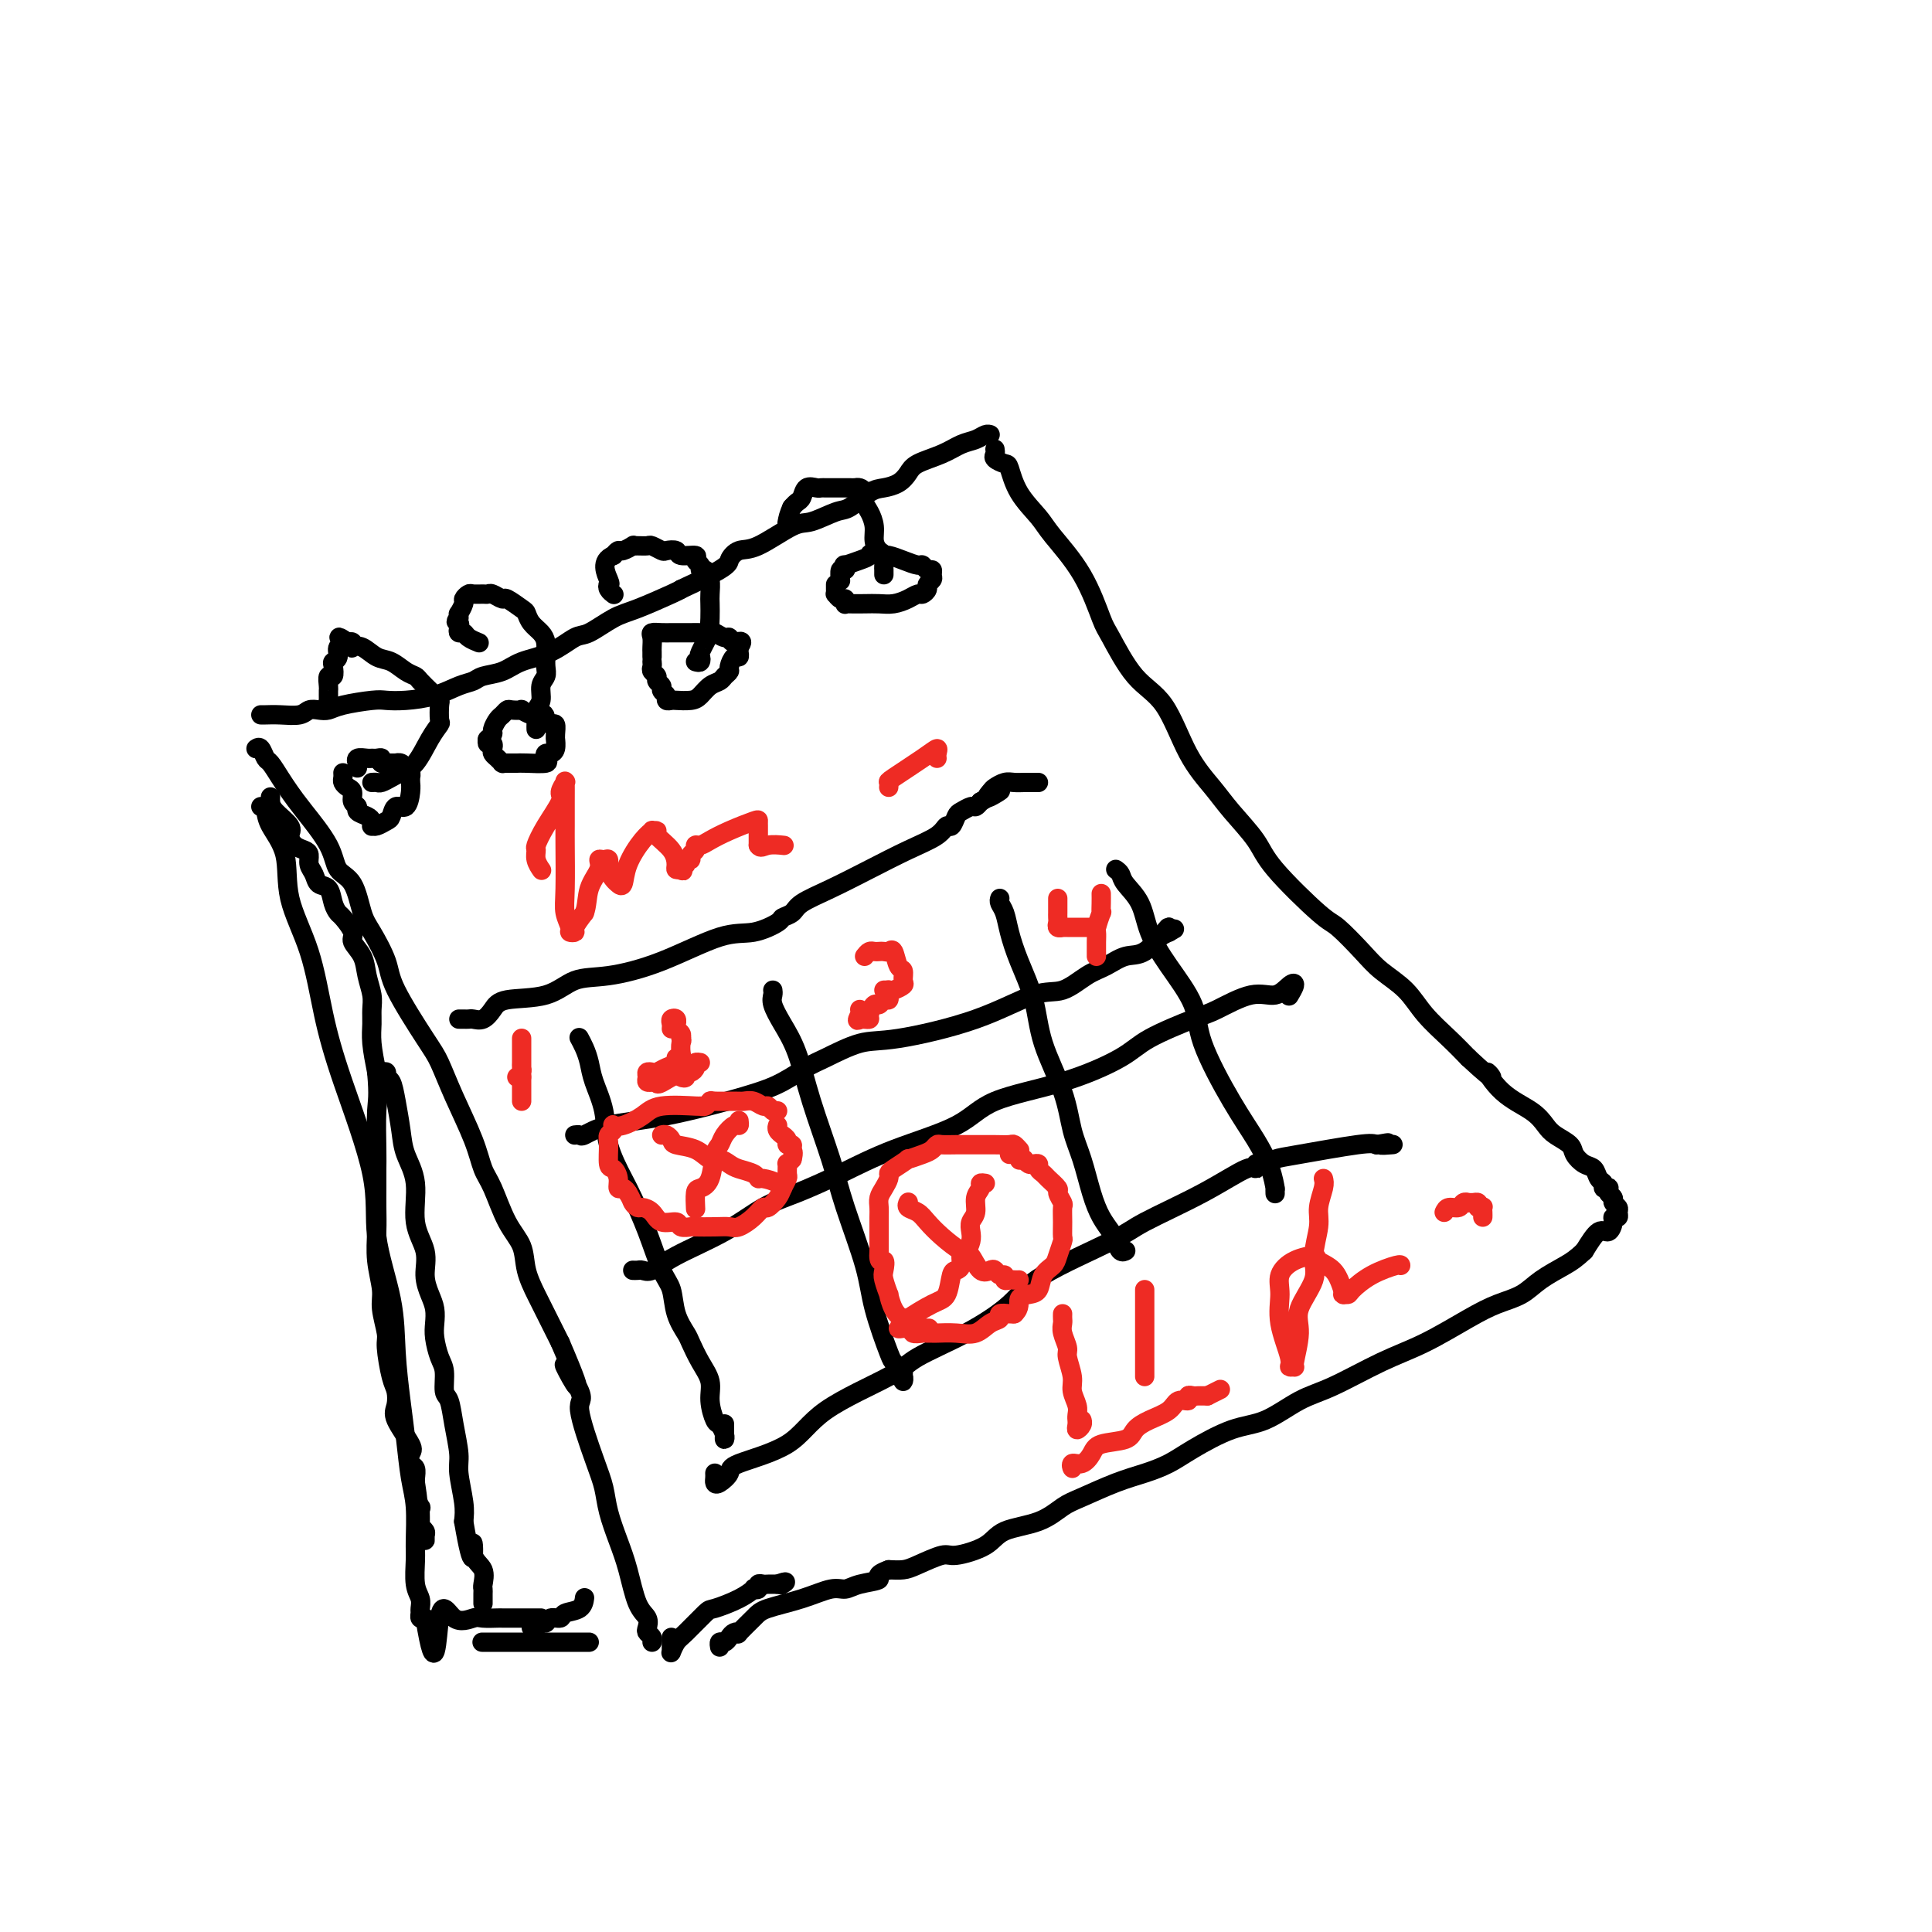 <svg viewBox='0 0 400 400' version='1.1' xmlns='http://www.w3.org/2000/svg' xmlns:xlink='http://www.w3.org/1999/xlink'><g fill='none' stroke='rgb(0,0,0)' stroke-width='4' stroke-linecap='round' stroke-linejoin='round'><path d='M54,148c0.191,0.008 0.383,0.016 1,0c0.617,-0.016 1.660,-0.056 3,0c1.340,0.056 2.978,0.208 4,0c1.022,-0.208 1.429,-0.778 2,-1c0.571,-0.222 1.307,-0.098 2,0c0.693,0.098 1.345,0.170 2,0c0.655,-0.170 1.314,-0.584 3,-1c1.686,-0.416 4.397,-0.836 6,-1c1.603,-0.164 2.096,-0.071 3,0c0.904,0.071 2.218,0.121 4,0c1.782,-0.121 4.031,-0.413 6,-1c1.969,-0.587 3.658,-1.470 5,-2c1.342,-0.530 2.335,-0.707 3,-1c0.665,-0.293 1.000,-0.702 2,-1c1.000,-0.298 2.664,-0.483 4,-1c1.336,-0.517 2.346,-1.364 4,-2c1.654,-0.636 3.954,-1.061 6,-2c2.046,-0.939 3.837,-2.391 5,-3c1.163,-0.609 1.698,-0.373 3,-1c1.302,-0.627 3.369,-2.117 5,-3c1.631,-0.883 2.824,-1.161 5,-2c2.176,-0.839 5.336,-2.240 7,-3c1.664,-0.760 1.832,-0.880 2,-1'/><path d='M141,122c10.071,-4.640 9.749,-5.241 10,-6c0.251,-0.759 1.075,-1.675 2,-2c0.925,-0.325 1.951,-0.060 4,-1c2.049,-0.940 5.122,-3.085 7,-4c1.878,-0.915 2.561,-0.598 4,-1c1.439,-0.402 3.635,-1.521 5,-2c1.365,-0.479 1.899,-0.316 3,-1c1.101,-0.684 2.768,-2.214 4,-3c1.232,-0.786 2.030,-0.829 3,-1c0.970,-0.171 2.111,-0.469 3,-1c0.889,-0.531 1.526,-1.294 2,-2c0.474,-0.706 0.785,-1.356 2,-2c1.215,-0.644 3.334,-1.283 5,-2c1.666,-0.717 2.877,-1.513 4,-2c1.123,-0.487 2.157,-0.667 3,-1c0.843,-0.333 1.496,-0.820 2,-1c0.504,-0.180 0.858,-0.051 1,0c0.142,0.051 0.071,0.026 0,0'/><path d='M53,155c0.327,-0.215 0.654,-0.431 1,0c0.346,0.431 0.712,1.508 1,2c0.288,0.492 0.497,0.399 1,1c0.503,0.601 1.299,1.898 2,3c0.701,1.102 1.308,2.010 2,3c0.692,0.990 1.470,2.061 3,4c1.530,1.939 3.812,4.746 5,7c1.188,2.254 1.282,3.954 2,5c0.718,1.046 2.061,1.439 3,3c0.939,1.561 1.473,4.291 2,6c0.527,1.709 1.047,2.398 2,4c0.953,1.602 2.340,4.119 3,6c0.660,1.881 0.593,3.128 2,6c1.407,2.872 4.288,7.371 6,10c1.712,2.629 2.254,3.389 3,5c0.746,1.611 1.697,4.072 3,7c1.303,2.928 2.959,6.323 4,9c1.041,2.677 1.468,4.637 2,6c0.532,1.363 1.168,2.129 2,4c0.832,1.871 1.860,4.848 3,7c1.140,2.152 2.391,3.480 3,5c0.609,1.520 0.576,3.232 1,5c0.424,1.768 1.307,3.591 2,5c0.693,1.409 1.198,2.402 2,4c0.802,1.598 1.901,3.799 3,6'/><path d='M116,278c6.686,15.553 1.900,6.935 1,5c-0.900,-1.935 2.087,2.812 3,5c0.913,2.188 -0.247,1.816 0,4c0.247,2.184 1.900,6.923 3,10c1.100,3.077 1.645,4.491 2,6c0.355,1.509 0.519,3.114 1,5c0.481,1.886 1.278,4.053 2,6c0.722,1.947 1.369,3.673 2,6c0.631,2.327 1.245,5.253 2,7c0.755,1.747 1.652,2.314 2,3c0.348,0.686 0.146,1.490 0,2c-0.146,0.510 -0.235,0.724 0,1c0.235,0.276 0.794,0.613 1,1c0.206,0.387 0.059,0.825 0,1c-0.059,0.175 -0.029,0.088 0,0'/><path d='M206,93c0.055,0.340 0.110,0.680 0,1c-0.110,0.320 -0.384,0.620 0,1c0.384,0.380 1.426,0.839 2,1c0.574,0.161 0.680,0.022 1,1c0.320,0.978 0.852,3.071 2,5c1.148,1.929 2.910,3.694 4,5c1.090,1.306 1.507,2.152 3,4c1.493,1.848 4.061,4.698 6,8c1.939,3.302 3.248,7.056 4,9c0.752,1.944 0.946,2.077 2,4c1.054,1.923 2.969,5.636 5,8c2.031,2.364 4.179,3.381 6,6c1.821,2.619 3.314,6.842 5,10c1.686,3.158 3.565,5.253 5,7c1.435,1.747 2.426,3.147 4,5c1.574,1.853 3.730,4.158 5,6c1.270,1.842 1.654,3.220 4,6c2.346,2.780 6.655,6.963 9,9c2.345,2.037 2.727,1.930 4,3c1.273,1.070 3.439,3.318 5,5c1.561,1.682 2.518,2.799 4,4c1.482,1.201 3.490,2.487 5,4c1.510,1.513 2.522,3.254 4,5c1.478,1.746 3.422,3.499 5,5c1.578,1.501 2.789,2.751 4,4'/><path d='M304,219c6.998,6.524 4.493,3.334 4,3c-0.493,-0.334 1.027,2.190 3,4c1.973,1.810 4.397,2.907 6,4c1.603,1.093 2.383,2.181 3,3c0.617,0.819 1.072,1.370 2,2c0.928,0.630 2.328,1.338 3,2c0.672,0.662 0.615,1.276 1,2c0.385,0.724 1.212,1.557 2,2c0.788,0.443 1.535,0.497 2,1c0.465,0.503 0.647,1.454 1,2c0.353,0.546 0.878,0.685 1,1c0.122,0.315 -0.159,0.805 0,1c0.159,0.195 0.760,0.094 1,0c0.240,-0.094 0.121,-0.180 0,0c-0.121,0.180 -0.243,0.625 0,1c0.243,0.375 0.851,0.679 1,1c0.149,0.321 -0.160,0.660 0,1c0.160,0.340 0.790,0.681 1,1c0.210,0.319 0.001,0.616 0,1c-0.001,0.384 0.205,0.857 0,1c-0.205,0.143 -0.820,-0.042 -1,0c-0.180,0.042 0.075,0.310 0,1c-0.075,0.690 -0.482,1.801 -1,2c-0.518,0.199 -1.148,-0.515 -2,0c-0.852,0.515 -1.926,2.257 -3,4'/><path d='M328,259c-1.733,1.623 -2.567,2.179 -4,3c-1.433,0.821 -3.465,1.907 -5,3c-1.535,1.093 -2.573,2.195 -4,3c-1.427,0.805 -3.244,1.315 -5,2c-1.756,0.685 -3.450,1.546 -6,3c-2.550,1.454 -5.954,3.500 -9,5c-3.046,1.500 -5.732,2.455 -9,4c-3.268,1.545 -7.119,3.680 -10,5c-2.881,1.320 -4.794,1.824 -7,3c-2.206,1.176 -4.707,3.025 -7,4c-2.293,0.975 -4.378,1.075 -7,2c-2.622,0.925 -5.780,2.675 -8,4c-2.220,1.325 -3.503,2.227 -5,3c-1.497,0.773 -3.209,1.418 -5,2c-1.791,0.582 -3.663,1.099 -6,2c-2.337,0.901 -5.140,2.184 -7,3c-1.860,0.816 -2.778,1.165 -4,2c-1.222,0.835 -2.747,2.155 -5,3c-2.253,0.845 -5.233,1.214 -7,2c-1.767,0.786 -2.321,1.990 -4,3c-1.679,1.010 -4.483,1.826 -6,2c-1.517,0.174 -1.747,-0.294 -3,0c-1.253,0.294 -3.530,1.348 -5,2c-1.470,0.652 -2.134,0.900 -3,1c-0.866,0.100 -1.933,0.050 -3,0'/><path d='M184,325c-3.345,1.184 -1.707,1.644 -2,2c-0.293,0.356 -2.516,0.610 -4,1c-1.484,0.390 -2.230,0.918 -3,1c-0.770,0.082 -1.563,-0.282 -3,0c-1.437,0.282 -3.519,1.210 -6,2c-2.481,0.790 -5.361,1.440 -7,2c-1.639,0.560 -2.036,1.028 -3,2c-0.964,0.972 -2.496,2.446 -3,3c-0.504,0.554 0.019,0.186 0,0c-0.019,-0.186 -0.579,-0.190 -1,0c-0.421,0.190 -0.701,0.573 -1,1c-0.299,0.427 -0.616,0.898 -1,1c-0.384,0.102 -0.834,-0.165 -1,0c-0.166,0.165 -0.047,0.761 0,1c0.047,0.239 0.024,0.119 0,0'/><path d='M71,160c0.022,0.336 0.043,0.671 0,1c-0.043,0.329 -0.151,0.651 0,1c0.151,0.349 0.560,0.723 1,1c0.440,0.277 0.909,0.455 1,1c0.091,0.545 -0.196,1.455 0,2c0.196,0.545 0.876,0.724 1,1c0.124,0.276 -0.307,0.648 0,1c0.307,0.352 1.352,0.684 2,1c0.648,0.316 0.898,0.617 1,1c0.102,0.383 0.055,0.847 0,1c-0.055,0.153 -0.118,-0.006 0,0c0.118,0.006 0.416,0.176 1,0c0.584,-0.176 1.453,-0.697 2,-1c0.547,-0.303 0.774,-0.386 1,-1c0.226,-0.614 0.453,-1.757 1,-2c0.547,-0.243 1.414,0.415 2,0c0.586,-0.415 0.890,-1.904 1,-3c0.110,-1.096 0.026,-1.799 0,-2c-0.026,-0.201 0.004,0.100 0,0c-0.004,-0.100 -0.044,-0.601 0,-1c0.044,-0.399 0.171,-0.695 0,-1c-0.171,-0.305 -0.641,-0.618 -1,-1c-0.359,-0.382 -0.607,-0.835 -1,-1c-0.393,-0.165 -0.930,-0.044 -1,0c-0.070,0.044 0.327,0.012 0,0c-0.327,-0.012 -1.379,-0.003 -2,0c-0.621,0.003 -0.810,0.002 -1,0'/><path d='M79,158c-0.572,-0.227 -0.003,-0.794 0,-1c0.003,-0.206 -0.559,-0.051 -1,0c-0.441,0.051 -0.759,-0.001 -1,0c-0.241,0.001 -0.404,0.057 -1,0c-0.596,-0.057 -1.624,-0.225 -2,0c-0.376,0.225 -0.101,0.844 0,1c0.101,0.156 0.027,-0.150 0,0c-0.027,0.150 -0.008,0.757 0,1c0.008,0.243 0.004,0.121 0,0'/><path d='M101,153c-0.112,0.446 -0.223,0.893 0,1c0.223,0.107 0.782,-0.125 1,0c0.218,0.125 0.097,0.608 0,1c-0.097,0.392 -0.170,0.694 0,1c0.170,0.306 0.585,0.618 1,1c0.415,0.382 0.832,0.834 1,1c0.168,0.166 0.086,0.044 0,0c-0.086,-0.044 -0.177,-0.012 0,0c0.177,0.012 0.623,0.004 1,0c0.377,-0.004 0.686,-0.004 1,0c0.314,0.004 0.633,0.011 1,0c0.367,-0.011 0.780,-0.041 2,0c1.220,0.041 3.245,0.153 4,0c0.755,-0.153 0.241,-0.570 0,-1c-0.241,-0.430 -0.208,-0.871 0,-1c0.208,-0.129 0.591,0.055 1,0c0.409,-0.055 0.842,-0.348 1,-1c0.158,-0.652 0.039,-1.662 0,-2c-0.039,-0.338 0.001,-0.002 0,0c-0.001,0.002 -0.041,-0.329 0,-1c0.041,-0.671 0.165,-1.681 0,-2c-0.165,-0.319 -0.619,0.052 -1,0c-0.381,-0.052 -0.691,-0.526 -1,-1'/><path d='M113,149c-0.173,-1.614 -0.605,-1.151 -1,-1c-0.395,0.151 -0.754,-0.012 -1,0c-0.246,0.012 -0.381,0.198 -1,0c-0.619,-0.198 -1.724,-0.782 -2,-1c-0.276,-0.218 0.277,-0.071 0,0c-0.277,0.071 -1.385,0.064 -2,0c-0.615,-0.064 -0.738,-0.186 -1,0c-0.262,0.186 -0.662,0.681 -1,1c-0.338,0.319 -0.613,0.464 -1,1c-0.387,0.536 -0.887,1.463 -1,2c-0.113,0.537 0.162,0.683 0,1c-0.162,0.317 -0.761,0.805 -1,1c-0.239,0.195 -0.120,0.098 0,0'/><path d='M135,137c0.033,0.333 0.065,0.667 0,1c-0.065,0.333 -0.229,0.667 0,1c0.229,0.333 0.850,0.666 1,1c0.150,0.334 -0.171,0.668 0,1c0.171,0.332 0.834,0.664 1,1c0.166,0.336 -0.165,0.678 0,1c0.165,0.322 0.824,0.623 1,1c0.176,0.377 -0.133,0.831 0,1c0.133,0.169 0.707,0.053 1,0c0.293,-0.053 0.306,-0.041 1,0c0.694,0.041 2.069,0.113 3,0c0.931,-0.113 1.416,-0.412 2,-1c0.584,-0.588 1.266,-1.466 2,-2c0.734,-0.534 1.520,-0.725 2,-1c0.480,-0.275 0.654,-0.633 1,-1c0.346,-0.367 0.863,-0.742 1,-1c0.137,-0.258 -0.107,-0.398 0,-1c0.107,-0.602 0.565,-1.667 1,-2c0.435,-0.333 0.848,0.064 1,0c0.152,-0.064 0.043,-0.590 0,-1c-0.043,-0.410 -0.022,-0.705 0,-1'/><path d='M153,134c1.373,-1.863 -0.195,-1.021 -1,-1c-0.805,0.021 -0.849,-0.779 -1,-1c-0.151,-0.221 -0.410,0.137 -1,0c-0.590,-0.137 -1.510,-0.769 -2,-1c-0.490,-0.231 -0.551,-0.062 -1,0c-0.449,0.062 -1.285,0.017 -2,0c-0.715,-0.017 -1.307,-0.004 -2,0c-0.693,0.004 -1.486,0.001 -2,0c-0.514,-0.001 -0.751,0.002 -1,0c-0.249,-0.002 -0.512,-0.008 -1,0c-0.488,0.008 -1.203,0.029 -2,0c-0.797,-0.029 -1.678,-0.109 -2,0c-0.322,0.109 -0.086,0.408 0,1c0.086,0.592 0.023,1.478 0,2c-0.023,0.522 -0.006,0.679 0,1c0.006,0.321 0.002,0.806 0,1c-0.002,0.194 -0.001,0.097 0,0'/><path d='M173,121c-0.006,0.301 -0.012,0.601 0,1c0.012,0.399 0.042,0.895 0,1c-0.042,0.105 -0.155,-0.182 0,0c0.155,0.182 0.579,0.833 1,1c0.421,0.167 0.840,-0.151 1,0c0.160,0.151 0.062,0.772 0,1c-0.062,0.228 -0.089,0.062 0,0c0.089,-0.062 0.292,-0.019 1,0c0.708,0.019 1.920,0.015 3,0c1.080,-0.015 2.029,-0.042 3,0c0.971,0.042 1.963,0.152 3,0c1.037,-0.152 2.119,-0.565 3,-1c0.881,-0.435 1.560,-0.890 2,-1c0.440,-0.110 0.639,0.126 1,0c0.361,-0.126 0.882,-0.612 1,-1c0.118,-0.388 -0.167,-0.677 0,-1c0.167,-0.323 0.788,-0.679 1,-1c0.212,-0.321 0.017,-0.607 0,-1c-0.017,-0.393 0.144,-0.893 0,-1c-0.144,-0.107 -0.595,0.178 -1,0c-0.405,-0.178 -0.766,-0.818 -1,-1c-0.234,-0.182 -0.341,0.096 -1,0c-0.659,-0.096 -1.870,-0.564 -3,-1c-1.130,-0.436 -2.180,-0.839 -3,-1c-0.820,-0.161 -1.410,-0.081 -2,0'/><path d='M182,115c-2.082,-0.817 -1.786,-0.358 -2,0c-0.214,0.358 -0.937,0.616 -2,1c-1.063,0.384 -2.467,0.895 -3,1c-0.533,0.105 -0.195,-0.196 0,0c0.195,0.196 0.248,0.887 0,1c-0.248,0.113 -0.798,-0.354 -1,0c-0.202,0.354 -0.058,1.530 0,2c0.058,0.470 0.029,0.235 0,0'/><path d='M77,162c0.359,-0.024 0.718,-0.048 1,0c0.282,0.048 0.488,0.169 1,0c0.512,-0.169 1.332,-0.627 2,-1c0.668,-0.373 1.184,-0.661 2,-1c0.816,-0.339 1.931,-0.728 3,-2c1.069,-1.272 2.091,-3.426 3,-5c0.909,-1.574 1.704,-2.569 2,-3c0.296,-0.431 0.091,-0.300 0,-1c-0.091,-0.700 -0.070,-2.233 0,-3c0.070,-0.767 0.188,-0.769 0,-1c-0.188,-0.231 -0.682,-0.691 -1,-1c-0.318,-0.309 -0.458,-0.468 -1,-1c-0.542,-0.532 -1.485,-1.437 -2,-2c-0.515,-0.563 -0.603,-0.785 -1,-1c-0.397,-0.215 -1.105,-0.422 -2,-1c-0.895,-0.578 -1.977,-1.527 -3,-2c-1.023,-0.473 -1.986,-0.470 -3,-1c-1.014,-0.530 -2.078,-1.592 -3,-2c-0.922,-0.408 -1.701,-0.161 -2,0c-0.299,0.161 -0.119,0.236 0,0c0.119,-0.236 0.177,-0.782 0,-1c-0.177,-0.218 -0.588,-0.109 -1,0'/><path d='M72,133c-3.101,-2.043 -1.353,-0.651 -1,0c0.353,0.651 -0.689,0.561 -1,1c-0.311,0.439 0.109,1.408 0,2c-0.109,0.592 -0.747,0.806 -1,1c-0.253,0.194 -0.120,0.367 0,1c0.120,0.633 0.228,1.728 0,2c-0.228,0.272 -0.793,-0.277 -1,0c-0.207,0.277 -0.055,1.380 0,2c0.055,0.620 0.014,0.758 0,1c-0.014,0.242 0.000,0.587 0,1c-0.000,0.413 -0.014,0.895 0,1c0.014,0.105 0.055,-0.168 0,0c-0.055,0.168 -0.207,0.776 0,1c0.207,0.224 0.773,0.064 1,0c0.227,-0.064 0.113,-0.032 0,0'/><path d='M111,151c-0.009,-0.359 -0.017,-0.719 0,-1c0.017,-0.281 0.061,-0.484 0,-1c-0.061,-0.516 -0.227,-1.345 0,-2c0.227,-0.655 0.845,-1.135 1,-2c0.155,-0.865 -0.155,-2.115 0,-3c0.155,-0.885 0.774,-1.406 1,-2c0.226,-0.594 0.059,-1.261 0,-2c-0.059,-0.739 -0.008,-1.548 0,-2c0.008,-0.452 -0.026,-0.545 0,-1c0.026,-0.455 0.111,-1.272 0,-2c-0.111,-0.728 -0.419,-1.366 -1,-2c-0.581,-0.634 -1.436,-1.265 -2,-2c-0.564,-0.735 -0.837,-1.574 -1,-2c-0.163,-0.426 -0.215,-0.440 -1,-1c-0.785,-0.560 -2.303,-1.667 -3,-2c-0.697,-0.333 -0.572,0.107 -1,0c-0.428,-0.107 -1.410,-0.762 -2,-1c-0.590,-0.238 -0.789,-0.061 -1,0c-0.211,0.061 -0.434,0.004 -1,0c-0.566,-0.004 -1.476,0.045 -2,0c-0.524,-0.045 -0.662,-0.185 -1,0c-0.338,0.185 -0.875,0.693 -1,1c-0.125,0.307 0.162,0.412 0,1c-0.162,0.588 -0.774,1.658 -1,2c-0.226,0.342 -0.064,-0.045 0,0c0.064,0.045 0.032,0.523 0,1'/><path d='M95,128c-1.087,0.956 -0.303,0.848 0,1c0.303,0.152 0.127,0.566 0,1c-0.127,0.434 -0.205,0.887 0,1c0.205,0.113 0.694,-0.114 1,0c0.306,0.114 0.428,0.569 1,1c0.572,0.431 1.592,0.837 2,1c0.408,0.163 0.204,0.081 0,0'/><path d='M144,137c0.406,0.114 0.813,0.228 1,0c0.187,-0.228 0.155,-0.798 0,-1c-0.155,-0.202 -0.434,-0.036 0,-1c0.434,-0.964 1.580,-3.058 2,-4c0.420,-0.942 0.113,-0.731 0,-1c-0.113,-0.269 -0.033,-1.018 0,-2c0.033,-0.982 0.019,-2.196 0,-3c-0.019,-0.804 -0.042,-1.199 0,-2c0.042,-0.801 0.150,-2.007 0,-3c-0.150,-0.993 -0.559,-1.773 -1,-2c-0.441,-0.227 -0.914,0.098 -1,0c-0.086,-0.098 0.213,-0.618 0,-1c-0.213,-0.382 -0.940,-0.624 -1,-1c-0.060,-0.376 0.546,-0.884 0,-1c-0.546,-0.116 -2.244,0.161 -3,0c-0.756,-0.161 -0.569,-0.761 -1,-1c-0.431,-0.239 -1.481,-0.117 -2,0c-0.519,0.117 -0.507,0.228 -1,0c-0.493,-0.228 -1.489,-0.794 -2,-1c-0.511,-0.206 -0.536,-0.051 -1,0c-0.464,0.051 -1.367,-0.001 -2,0c-0.633,0.001 -0.996,0.056 -1,0c-0.004,-0.056 0.349,-0.221 0,0c-0.349,0.221 -1.402,0.829 -2,1c-0.598,0.171 -0.742,-0.094 -1,0c-0.258,0.094 -0.629,0.547 -1,1'/><path d='M127,115c-2.861,1.084 -1.512,3.793 -1,5c0.512,1.207 0.189,0.911 0,1c-0.189,0.089 -0.243,0.562 0,1c0.243,0.438 0.784,0.839 1,1c0.216,0.161 0.108,0.080 0,0'/><path d='M183,119c-0.002,-0.438 -0.003,-0.876 0,-1c0.003,-0.124 0.011,0.067 0,0c-0.011,-0.067 -0.041,-0.391 0,-1c0.041,-0.609 0.152,-1.504 0,-2c-0.152,-0.496 -0.566,-0.594 -1,-1c-0.434,-0.406 -0.886,-1.121 -1,-2c-0.114,-0.879 0.110,-1.924 0,-3c-0.110,-1.076 -0.554,-2.183 -1,-3c-0.446,-0.817 -0.893,-1.343 -1,-2c-0.107,-0.657 0.125,-1.444 0,-2c-0.125,-0.556 -0.606,-0.881 -1,-1c-0.394,-0.119 -0.700,-0.032 -1,0c-0.300,0.032 -0.595,0.009 -1,0c-0.405,-0.009 -0.921,-0.002 -1,0c-0.079,0.002 0.278,0.001 0,0c-0.278,-0.001 -1.192,-0.002 -2,0c-0.808,0.002 -1.512,0.007 -2,0c-0.488,-0.007 -0.760,-0.027 -1,0c-0.240,0.027 -0.446,0.102 -1,0c-0.554,-0.102 -1.455,-0.381 -2,0c-0.545,0.381 -0.734,1.422 -1,2c-0.266,0.578 -0.610,0.694 -1,1c-0.390,0.306 -0.826,0.802 -1,1c-0.174,0.198 -0.087,0.099 0,0'/><path d='M164,105c-0.689,1.289 -0.911,2.511 -1,3c-0.089,0.489 -0.044,0.244 0,0'/><path d='M54,167c0.400,0.210 0.799,0.419 1,1c0.201,0.581 0.202,1.532 1,3c0.798,1.468 2.391,3.452 3,6c0.609,2.548 0.234,5.661 1,9c0.766,3.339 2.672,6.904 4,11c1.328,4.096 2.079,8.724 3,13c0.921,4.276 2.011,8.201 4,14c1.989,5.799 4.876,13.473 6,19c1.124,5.527 0.486,8.908 1,13c0.514,4.092 2.179,8.894 3,13c0.821,4.106 0.798,7.515 1,11c0.202,3.485 0.628,7.045 1,10c0.372,2.955 0.688,5.307 1,8c0.312,2.693 0.618,5.729 1,8c0.382,2.271 0.838,3.777 1,6c0.162,2.223 0.029,5.163 0,7c-0.029,1.837 0.045,2.572 0,4c-0.045,1.428 -0.209,3.549 0,5c0.209,1.451 0.791,2.231 1,3c0.209,0.769 0.046,1.526 0,2c-0.046,0.474 0.026,0.666 0,1c-0.026,0.334 -0.150,0.810 0,1c0.150,0.190 0.575,0.095 1,0'/><path d='M88,335c2.259,14.232 2.406,3.814 3,0c0.594,-3.814 1.636,-1.022 3,0c1.364,1.022 3.051,0.274 4,0c0.949,-0.274 1.159,-0.073 2,0c0.841,0.073 2.313,0.020 3,0c0.687,-0.020 0.591,-0.005 1,0c0.409,0.005 1.325,0.001 2,0c0.675,-0.001 1.109,-0.000 2,0c0.891,0.000 2.240,0.000 3,0c0.760,-0.000 0.931,-0.000 1,0c0.069,0.000 0.034,0.000 0,0'/><path d='M95,211c0.327,-0.003 0.654,-0.006 1,0c0.346,0.006 0.710,0.023 1,0c0.290,-0.023 0.506,-0.084 1,0c0.494,0.084 1.267,0.313 2,0c0.733,-0.313 1.426,-1.168 2,-2c0.574,-0.832 1.028,-1.641 3,-2c1.972,-0.359 5.460,-0.268 8,-1c2.540,-0.732 4.130,-2.285 6,-3c1.870,-0.715 4.018,-0.591 7,-1c2.982,-0.409 6.797,-1.353 11,-3c4.203,-1.647 8.793,-3.999 12,-5c3.207,-1.001 5.030,-0.652 7,-1c1.970,-0.348 4.085,-1.394 5,-2c0.915,-0.606 0.629,-0.773 1,-1c0.371,-0.227 1.398,-0.515 2,-1c0.602,-0.485 0.777,-1.169 2,-2c1.223,-0.831 3.494,-1.810 6,-3c2.506,-1.190 5.249,-2.590 8,-4c2.751,-1.410 5.511,-2.829 8,-4c2.489,-1.171 4.707,-2.092 6,-3c1.293,-0.908 1.660,-1.802 2,-2c0.340,-0.198 0.655,0.302 1,0c0.345,-0.302 0.722,-1.404 1,-2c0.278,-0.596 0.456,-0.686 1,-1c0.544,-0.314 1.454,-0.854 2,-1c0.546,-0.146 0.727,0.101 1,0c0.273,-0.101 0.636,-0.551 1,-1'/><path d='M203,166c6.960,-4.045 3.359,-1.658 2,-1c-1.359,0.658 -0.477,-0.412 0,-1c0.477,-0.588 0.547,-0.693 1,-1c0.453,-0.307 1.287,-0.814 2,-1c0.713,-0.186 1.305,-0.050 2,0c0.695,0.050 1.493,0.013 2,0c0.507,-0.013 0.724,-0.004 1,0c0.276,0.004 0.613,0.001 1,0c0.387,-0.001 0.825,-0.000 1,0c0.175,0.000 0.088,0.000 0,0'/><path d='M120,215c-0.087,-0.158 -0.174,-0.316 0,0c0.174,0.316 0.608,1.106 1,2c0.392,0.894 0.742,1.892 1,3c0.258,1.108 0.424,2.328 1,4c0.576,1.672 1.560,3.798 2,6c0.440,2.202 0.334,4.480 1,7c0.666,2.520 2.105,5.281 3,7c0.895,1.719 1.247,2.395 2,4c0.753,1.605 1.907,4.139 3,7c1.093,2.861 2.123,6.049 3,8c0.877,1.951 1.599,2.664 2,4c0.401,1.336 0.479,3.294 1,5c0.521,1.706 1.484,3.158 2,4c0.516,0.842 0.586,1.074 1,2c0.414,0.926 1.171,2.548 2,4c0.829,1.452 1.728,2.735 2,4c0.272,1.265 -0.085,2.511 0,4c0.085,1.489 0.611,3.220 1,4c0.389,0.780 0.640,0.608 1,1c0.360,0.392 0.828,1.348 1,2c0.172,0.652 0.046,0.999 0,1c-0.046,0.001 -0.012,-0.346 0,-1c0.012,-0.654 0.004,-1.615 0,-2c-0.004,-0.385 -0.002,-0.192 0,0'/><path d='M160,205c0.041,0.285 0.082,0.569 0,1c-0.082,0.431 -0.286,1.007 0,2c0.286,0.993 1.061,2.401 2,4c0.939,1.599 2.041,3.388 3,6c0.959,2.612 1.775,6.049 3,10c1.225,3.951 2.861,8.418 4,12c1.139,3.582 1.782,6.279 3,10c1.218,3.721 3.010,8.468 4,12c0.990,3.532 1.178,5.851 2,9c0.822,3.149 2.276,7.130 3,9c0.724,1.870 0.716,1.630 1,2c0.284,0.370 0.861,1.350 1,2c0.139,0.650 -0.159,0.969 0,1c0.159,0.031 0.775,-0.227 1,0c0.225,0.227 0.060,0.937 0,1c-0.060,0.063 -0.016,-0.522 0,-1c0.016,-0.478 0.005,-0.851 0,-1c-0.005,-0.149 -0.002,-0.075 0,0'/><path d='M207,186c-0.093,0.282 -0.186,0.564 0,1c0.186,0.436 0.653,1.025 1,2c0.347,0.975 0.576,2.337 1,4c0.424,1.663 1.044,3.627 2,6c0.956,2.373 2.248,5.157 3,8c0.752,2.843 0.964,5.747 2,9c1.036,3.253 2.896,6.856 4,10c1.104,3.144 1.451,5.829 2,8c0.549,2.171 1.299,3.827 2,6c0.701,2.173 1.353,4.863 2,7c0.647,2.137 1.287,3.721 2,5c0.713,1.279 1.497,2.252 2,3c0.503,0.748 0.723,1.272 1,2c0.277,0.728 0.610,1.659 1,2c0.390,0.341 0.836,0.092 1,0c0.164,-0.092 0.047,-0.026 0,0c-0.047,0.026 -0.023,0.013 0,0'/><path d='M231,180c0.390,0.280 0.780,0.560 1,1c0.220,0.440 0.269,1.039 1,2c0.731,0.961 2.142,2.284 3,4c0.858,1.716 1.162,3.825 2,6c0.838,2.175 2.209,4.415 4,7c1.791,2.585 4.003,5.517 5,8c0.997,2.483 0.779,4.519 2,8c1.221,3.481 3.882,8.406 6,12c2.118,3.594 3.692,5.856 5,8c1.308,2.144 2.351,4.168 3,6c0.649,1.832 0.906,3.470 1,4c0.094,0.530 0.025,-0.050 0,0c-0.025,0.050 -0.007,0.728 0,1c0.007,0.272 0.004,0.136 0,0'/><path d='M119,235c0.394,-0.052 0.789,-0.104 1,0c0.211,0.104 0.239,0.363 1,0c0.761,-0.363 2.255,-1.347 5,-2c2.745,-0.653 6.741,-0.974 12,-2c5.259,-1.026 11.781,-2.755 16,-4c4.219,-1.245 6.135,-2.005 8,-3c1.865,-0.995 3.680,-2.224 5,-3c1.320,-0.776 2.144,-1.098 4,-2c1.856,-0.902 4.743,-2.383 7,-3c2.257,-0.617 3.885,-0.371 8,-1c4.115,-0.629 10.718,-2.132 16,-4c5.282,-1.868 9.241,-4.102 12,-5c2.759,-0.898 4.316,-0.461 6,-1c1.684,-0.539 3.495,-2.053 5,-3c1.505,-0.947 2.705,-1.326 4,-2c1.295,-0.674 2.687,-1.642 4,-2c1.313,-0.358 2.548,-0.106 4,-1c1.452,-0.894 3.122,-2.933 4,-4c0.878,-1.067 0.965,-1.162 1,-1c0.035,0.162 0.017,0.581 0,1'/><path d='M242,193c2.978,-1.644 -0.578,0.244 -2,1c-1.422,0.756 -0.711,0.378 0,0'/><path d='M131,263c0.347,0.016 0.695,0.032 1,0c0.305,-0.032 0.568,-0.113 1,0c0.432,0.113 1.031,0.418 2,0c0.969,-0.418 2.306,-1.559 5,-3c2.694,-1.441 6.744,-3.182 10,-5c3.256,-1.818 5.718,-3.713 8,-5c2.282,-1.287 4.385,-1.965 7,-3c2.615,-1.035 5.744,-2.428 9,-4c3.256,-1.572 6.640,-3.323 11,-5c4.360,-1.677 9.697,-3.280 13,-5c3.303,-1.720 4.572,-3.557 8,-5c3.428,-1.443 9.015,-2.492 14,-4c4.985,-1.508 9.368,-3.473 12,-5c2.632,-1.527 3.513,-2.614 6,-4c2.487,-1.386 6.582,-3.072 9,-4c2.418,-0.928 3.160,-1.098 5,-2c1.840,-0.902 4.776,-2.536 7,-3c2.224,-0.464 3.734,0.240 5,0c1.266,-0.240 2.288,-1.425 3,-2c0.712,-0.575 1.115,-0.539 1,0c-0.115,0.539 -0.747,1.583 -1,2c-0.253,0.417 -0.126,0.209 0,0'/><path d='M148,305c0.013,0.323 0.027,0.646 0,1c-0.027,0.354 -0.093,0.740 0,1c0.093,0.260 0.347,0.393 1,0c0.653,-0.393 1.705,-1.312 2,-2c0.295,-0.688 -0.166,-1.144 2,-2c2.166,-0.856 6.960,-2.110 10,-4c3.040,-1.890 4.326,-4.416 8,-7c3.674,-2.584 9.737,-5.227 13,-7c3.263,-1.773 3.728,-2.677 6,-4c2.272,-1.323 6.351,-3.065 10,-5c3.649,-1.935 6.867,-4.063 9,-6c2.133,-1.937 3.181,-3.683 7,-6c3.819,-2.317 10.411,-5.204 14,-7c3.589,-1.796 4.177,-2.499 7,-4c2.823,-1.501 7.882,-3.799 12,-6c4.118,-2.201 7.295,-4.306 9,-5c1.705,-0.694 1.939,0.022 2,0c0.061,-0.022 -0.051,-0.784 0,-1c0.051,-0.216 0.265,0.113 1,0c0.735,-0.113 1.991,-0.670 3,-1c1.009,-0.330 1.772,-0.435 5,-1c3.228,-0.565 8.922,-1.590 12,-2c3.078,-0.410 3.539,-0.205 4,0'/><path d='M285,237c4.286,-0.774 1.500,-0.208 1,0c-0.500,0.208 1.286,0.060 2,0c0.714,-0.060 0.357,-0.030 0,0'/></g>
<g fill='none' stroke='rgb(238,43,36)' stroke-width='4' stroke-linecap='round' stroke-linejoin='round'><path d='M112,180c0.116,0.168 0.232,0.336 0,0c-0.232,-0.336 -0.811,-1.175 -1,-2c-0.189,-0.825 0.011,-1.634 0,-2c-0.011,-0.366 -0.234,-0.288 0,-1c0.234,-0.712 0.924,-2.214 2,-4c1.076,-1.786 2.537,-3.854 3,-5c0.463,-1.146 -0.072,-1.368 0,-2c0.072,-0.632 0.751,-1.673 1,-2c0.249,-0.327 0.067,0.059 0,0c-0.067,-0.059 -0.018,-0.564 0,0c0.018,0.564 0.004,2.198 0,4c-0.004,1.802 0.003,3.771 0,5c-0.003,1.229 -0.016,1.716 0,4c0.016,2.284 0.061,6.364 0,9c-0.061,2.636 -0.228,3.829 0,5c0.228,1.171 0.851,2.319 1,3c0.149,0.681 -0.177,0.894 0,1c0.177,0.106 0.855,0.106 1,0c0.145,-0.106 -0.244,-0.316 0,-1c0.244,-0.684 1.122,-1.842 2,-3'/><path d='M121,189c0.566,-1.387 0.481,-3.354 1,-5c0.519,-1.646 1.641,-2.971 2,-4c0.359,-1.029 -0.044,-1.761 0,-2c0.044,-0.239 0.537,0.016 1,0c0.463,-0.016 0.898,-0.303 1,0c0.102,0.303 -0.129,1.195 0,2c0.129,0.805 0.618,1.523 1,2c0.382,0.477 0.656,0.712 1,1c0.344,0.288 0.756,0.627 1,0c0.244,-0.627 0.319,-2.221 1,-4c0.681,-1.779 1.970,-3.743 3,-5c1.030,-1.257 1.803,-1.806 2,-2c0.197,-0.194 -0.182,-0.031 0,0c0.182,0.031 0.924,-0.069 1,0c0.076,0.069 -0.513,0.306 0,1c0.513,0.694 2.127,1.846 3,3c0.873,1.154 1.004,2.311 1,3c-0.004,0.689 -0.144,0.911 0,1c0.144,0.089 0.572,0.044 1,0'/><path d='M141,180c0.863,0.994 0.020,-0.521 0,-1c-0.020,-0.479 0.783,0.079 1,0c0.217,-0.079 -0.153,-0.796 0,-1c0.153,-0.204 0.828,0.104 1,0c0.172,-0.104 -0.159,-0.618 0,-1c0.159,-0.382 0.809,-0.630 1,-1c0.191,-0.370 -0.078,-0.863 0,-1c0.078,-0.137 0.504,0.082 1,0c0.496,-0.082 1.061,-0.464 2,-1c0.939,-0.536 2.252,-1.228 4,-2c1.748,-0.772 3.933,-1.626 5,-2c1.067,-0.374 1.018,-0.268 1,0c-0.018,0.268 -0.005,0.699 0,1c0.005,0.301 0.001,0.472 0,1c-0.001,0.528 -0.000,1.411 0,2c0.000,0.589 0.000,0.882 0,1c-0.000,0.118 -0.000,0.059 0,0'/><path d='M157,175c0.429,0.774 1.000,0.208 2,0c1.000,-0.208 2.429,-0.060 3,0c0.571,0.060 0.286,0.030 0,0'/><path d='M184,163c0.044,-0.413 0.089,-0.826 0,-1c-0.089,-0.174 -0.311,-0.110 1,-1c1.311,-0.890 4.155,-2.736 6,-4c1.845,-1.264 2.690,-1.947 3,-2c0.310,-0.053 0.083,0.524 0,1c-0.083,0.476 -0.024,0.850 0,1c0.024,0.150 0.012,0.075 0,0'/><path d='M107,223c0.423,-0.327 0.845,-0.655 1,-1c0.155,-0.345 0.041,-0.709 0,-1c-0.041,-0.291 -0.011,-0.509 0,-1c0.011,-0.491 0.003,-1.257 0,-2c-0.003,-0.743 -0.001,-1.465 0,-2c0.001,-0.535 0.000,-0.882 0,-1c-0.000,-0.118 -0.000,-0.005 0,0c0.000,0.005 0.000,-0.098 0,0c-0.000,0.098 -0.000,0.396 0,1c0.000,0.604 0.000,1.512 0,2c-0.000,0.488 -0.000,0.554 0,1c0.000,0.446 0.000,1.270 0,2c-0.000,0.730 -0.000,1.365 0,2'/><path d='M108,223c0.000,1.262 0.000,0.916 0,1c-0.000,0.084 0.000,0.597 0,1c0.000,0.403 0.000,0.696 0,1c0.000,0.304 0.000,0.620 0,1c0.000,0.380 0.000,0.823 0,1c0.000,0.177 0.000,0.089 0,0'/><path d='M139,213c0.031,-0.318 0.061,-0.636 0,-1c-0.061,-0.364 -0.214,-0.774 0,-1c0.214,-0.226 0.793,-0.268 1,0c0.207,0.268 0.041,0.846 0,1c-0.041,0.154 0.041,-0.116 0,0c-0.041,0.116 -0.207,0.619 0,1c0.207,0.381 0.786,0.641 1,1c0.214,0.359 0.061,0.817 0,1c-0.061,0.183 -0.031,0.092 0,0'/><path d='M141,215c0.314,0.432 0.100,0.511 0,1c-0.100,0.489 -0.085,1.388 0,2c0.085,0.612 0.240,0.938 0,1c-0.240,0.062 -0.876,-0.141 -1,0c-0.124,0.141 0.264,0.625 0,1c-0.264,0.375 -1.181,0.639 -2,1c-0.819,0.361 -1.541,0.818 -2,1c-0.459,0.182 -0.655,0.087 -1,0c-0.345,-0.087 -0.839,-0.167 -1,0c-0.161,0.167 0.012,0.581 0,1c-0.012,0.419 -0.209,0.844 0,1c0.209,0.156 0.826,0.042 1,0c0.174,-0.042 -0.093,-0.012 0,0c0.093,0.012 0.547,0.006 1,0'/><path d='M136,224c-0.198,1.170 1.806,-0.404 3,-1c1.194,-0.596 1.578,-0.215 2,0c0.422,0.215 0.883,0.264 1,0c0.117,-0.264 -0.108,-0.841 0,-1c0.108,-0.159 0.551,0.101 1,0c0.449,-0.101 0.904,-0.563 1,-1c0.096,-0.437 -0.166,-0.848 0,-1c0.166,-0.152 0.762,-0.043 1,0c0.238,0.043 0.119,0.022 0,0'/><path d='M179,198c0.333,-0.422 0.667,-0.844 1,-1c0.333,-0.156 0.667,-0.045 1,0c0.333,0.045 0.666,0.023 1,0c0.334,-0.023 0.668,-0.046 1,0c0.332,0.046 0.663,0.163 1,0c0.337,-0.163 0.680,-0.605 1,0c0.320,0.605 0.615,2.257 1,3c0.385,0.743 0.859,0.577 1,1c0.141,0.423 -0.052,1.434 0,2c0.052,0.566 0.349,0.688 0,1c-0.349,0.312 -1.345,0.816 -2,1c-0.655,0.184 -0.969,0.049 -1,0c-0.031,-0.049 0.223,-0.013 0,0c-0.223,0.013 -0.921,0.004 -1,0c-0.079,-0.004 0.460,-0.002 1,0'/><path d='M184,205c-0.465,0.244 -0.128,-0.146 0,0c0.128,0.146 0.045,0.828 0,1c-0.045,0.172 -0.053,-0.166 0,0c0.053,0.166 0.168,0.836 0,1c-0.168,0.164 -0.619,-0.176 -1,0c-0.381,0.176 -0.694,0.870 -1,1c-0.306,0.130 -0.607,-0.305 -1,0c-0.393,0.305 -0.879,1.350 -1,2c-0.121,0.650 0.121,0.906 0,1c-0.121,0.094 -0.606,0.027 -1,0c-0.394,-0.027 -0.697,-0.013 -1,0'/><path d='M178,211c-0.929,0.762 -0.250,-0.333 0,-1c0.250,-0.667 0.071,-0.905 0,-1c-0.071,-0.095 -0.036,-0.048 0,0'/><path d='M219,186c-0.000,0.341 -0.000,0.683 0,1c0.000,0.317 0.000,0.610 0,1c-0.000,0.390 -0.001,0.879 0,1c0.001,0.121 0.004,-0.125 0,0c-0.004,0.125 -0.016,0.622 0,1c0.016,0.378 0.060,0.637 0,1c-0.060,0.363 -0.225,0.829 0,1c0.225,0.171 0.842,0.046 1,0c0.158,-0.046 -0.141,-0.012 0,0c0.141,0.012 0.721,0.003 1,0c0.279,-0.003 0.257,-0.001 1,0c0.743,0.001 2.251,0.000 3,0c0.749,-0.000 0.740,-0.000 1,0c0.260,0.000 0.789,0.000 1,0c0.211,-0.000 0.106,-0.000 0,0'/><path d='M228,185c0.008,0.596 0.016,1.191 0,2c-0.016,0.809 -0.057,1.831 0,2c0.057,0.169 0.211,-0.516 0,0c-0.211,0.516 -0.789,2.233 -1,3c-0.211,0.767 -0.057,0.583 0,1c0.057,0.417 0.015,1.436 0,2c-0.015,0.564 -0.004,0.673 0,1c0.004,0.327 0.001,0.871 0,1c-0.001,0.129 -0.000,-0.158 0,0c0.000,0.158 0.000,0.759 0,1c-0.000,0.241 -0.000,0.120 0,0'/><path d='M274,244c0.123,0.473 0.246,0.946 0,2c-0.246,1.054 -0.862,2.690 -1,4c-0.138,1.310 0.203,2.294 0,4c-0.203,1.706 -0.948,4.135 -1,6c-0.052,1.865 0.590,3.165 0,5c-0.590,1.835 -2.411,4.205 -3,6c-0.589,1.795 0.054,3.015 0,5c-0.054,1.985 -0.807,4.735 -1,6c-0.193,1.265 0.173,1.045 0,1c-0.173,-0.045 -0.886,0.084 -1,0c-0.114,-0.084 0.369,-0.383 0,-2c-0.369,-1.617 -1.590,-4.553 -2,-7c-0.410,-2.447 -0.007,-4.404 0,-6c0.007,-1.596 -0.381,-2.829 0,-4c0.381,-1.171 1.530,-2.278 3,-3c1.470,-0.722 3.260,-1.060 4,-1c0.740,0.060 0.430,0.516 1,1c0.570,0.484 2.020,0.995 3,2c0.980,1.005 1.490,2.502 2,4'/><path d='M278,267c0.872,1.304 0.052,1.064 0,1c-0.052,-0.064 0.666,0.050 1,0c0.334,-0.050 0.286,-0.262 1,-1c0.714,-0.738 2.191,-2.002 4,-3c1.809,-0.998 3.948,-1.730 5,-2c1.052,-0.270 1.015,-0.077 1,0c-0.015,0.077 -0.007,0.039 0,0'/><path d='M299,251c0.218,-0.453 0.436,-0.906 1,-1c0.564,-0.094 1.474,0.171 2,0c0.526,-0.171 0.666,-0.779 1,-1c0.334,-0.221 0.860,-0.057 1,0c0.140,0.057 -0.107,0.005 0,0c0.107,-0.005 0.567,0.037 1,0c0.433,-0.037 0.838,-0.153 1,0c0.162,0.153 0.081,0.577 0,1'/><path d='M306,250c1.309,-0.199 1.083,-0.198 1,0c-0.083,0.198 -0.022,0.592 0,1c0.022,0.408 0.006,0.831 0,1c-0.006,0.169 -0.003,0.085 0,0'/><path d='M220,272c-0.009,0.348 -0.018,0.696 0,1c0.018,0.304 0.061,0.563 0,1c-0.061,0.437 -0.228,1.050 0,2c0.228,0.950 0.849,2.236 1,3c0.151,0.764 -0.170,1.006 0,2c0.170,0.994 0.830,2.740 1,4c0.170,1.260 -0.151,2.036 0,3c0.151,0.964 0.773,2.117 1,3c0.227,0.883 0.060,1.495 0,2c-0.060,0.505 -0.012,0.903 0,1c0.012,0.097 -0.011,-0.107 0,0c0.011,0.107 0.055,0.526 0,1c-0.055,0.474 -0.211,1.003 0,1c0.211,-0.003 0.788,-0.539 1,-1c0.212,-0.461 0.061,-0.846 0,-1c-0.061,-0.154 -0.030,-0.077 0,0'/><path d='M237,267c0.000,0.560 0.000,1.120 0,2c0.000,0.880 0.000,2.081 0,3c-0.000,0.919 0.000,1.555 0,3c-0.000,1.445 0.000,3.697 0,5c-0.000,1.303 0.000,1.656 0,2c0.000,0.344 0.000,0.680 0,1c-0.000,0.320 0.000,0.625 0,1c0.000,0.375 0.000,0.822 0,1c0.000,0.178 0.000,0.089 0,0'/><path d='M222,303c0.046,0.548 0.092,1.096 0,1c-0.092,-0.096 -0.323,-0.837 0,-1c0.323,-0.163 1.198,0.252 2,0c0.802,-0.252 1.529,-1.170 2,-2c0.471,-0.830 0.686,-1.573 2,-2c1.314,-0.427 3.727,-0.539 5,-1c1.273,-0.461 1.407,-1.271 2,-2c0.593,-0.729 1.647,-1.376 3,-2c1.353,-0.624 3.007,-1.225 4,-2c0.993,-0.775 1.327,-1.724 2,-2c0.673,-0.276 1.686,0.122 2,0c0.314,-0.122 -0.071,-0.765 0,-1c0.071,-0.235 0.596,-0.063 1,0c0.404,0.063 0.686,0.017 1,0c0.314,-0.017 0.661,-0.005 1,0c0.339,0.005 0.669,0.002 1,0'/><path d='M250,289c4.667,-2.333 2.333,-1.167 0,0'/><path d='M188,249c0.049,-0.094 0.098,-0.189 0,0c-0.098,0.189 -0.342,0.660 0,1c0.342,0.340 1.271,0.547 2,1c0.729,0.453 1.259,1.152 2,2c0.741,0.848 1.694,1.846 3,3c1.306,1.154 2.966,2.466 4,3c1.034,0.534 1.443,0.291 2,1c0.557,0.709 1.264,2.371 2,3c0.736,0.629 1.503,0.225 2,0c0.497,-0.225 0.725,-0.270 1,0c0.275,0.270 0.598,0.857 1,1c0.402,0.143 0.882,-0.158 1,0c0.118,0.158 -0.126,0.774 0,1c0.126,0.226 0.621,0.060 1,0c0.379,-0.060 0.640,-0.016 1,0c0.360,0.016 0.817,0.005 1,0c0.183,-0.005 0.091,-0.002 0,0'/><path d='M204,245c-0.455,-0.074 -0.910,-0.147 -1,0c-0.090,0.147 0.186,0.515 0,1c-0.186,0.485 -0.834,1.088 -1,2c-0.166,0.912 0.149,2.132 0,3c-0.149,0.868 -0.762,1.383 -1,2c-0.238,0.617 -0.102,1.335 0,2c0.102,0.665 0.168,1.278 0,2c-0.168,0.722 -0.570,1.552 -1,2c-0.430,0.448 -0.888,0.512 -1,1c-0.112,0.488 0.121,1.400 0,2c-0.121,0.600 -0.597,0.889 -1,1c-0.403,0.111 -0.734,0.043 -1,1c-0.266,0.957 -0.468,2.940 -1,4c-0.532,1.060 -1.394,1.198 -3,2c-1.606,0.802 -3.957,2.267 -5,3c-1.043,0.733 -0.780,0.732 -1,1c-0.220,0.268 -0.924,0.804 -1,1c-0.076,0.196 0.474,0.053 1,0c0.526,-0.053 1.026,-0.014 2,0c0.974,0.014 2.421,0.004 3,0c0.579,-0.004 0.289,-0.002 0,0'/><path d='M211,238c0.100,0.113 0.201,0.227 0,0c-0.201,-0.227 -0.703,-0.793 -1,-1c-0.297,-0.207 -0.387,-0.055 -1,0c-0.613,0.055 -1.747,0.014 -3,0c-1.253,-0.014 -2.626,-0.001 -4,0c-1.374,0.001 -2.751,-0.011 -4,0c-1.249,0.011 -2.371,0.046 -3,0c-0.629,-0.046 -0.765,-0.172 -1,0c-0.235,0.172 -0.571,0.641 -1,1c-0.429,0.359 -0.952,0.607 -2,1c-1.048,0.393 -2.620,0.931 -3,1c-0.380,0.069 0.431,-0.329 0,0c-0.431,0.329 -2.105,1.386 -3,2c-0.895,0.614 -1.010,0.783 -1,1c0.010,0.217 0.146,0.480 0,1c-0.146,0.520 -0.575,1.298 -1,2c-0.425,0.702 -0.846,1.329 -1,2c-0.154,0.671 -0.041,1.387 0,2c0.041,0.613 0.011,1.123 0,2c-0.011,0.877 -0.003,2.121 0,3c0.003,0.879 0.001,1.394 0,2c-0.001,0.606 -0.000,1.303 0,2'/><path d='M182,259c-0.242,2.980 0.653,1.931 1,2c0.347,0.069 0.148,1.257 0,2c-0.148,0.743 -0.243,1.041 0,2c0.243,0.959 0.826,2.581 1,3c0.174,0.419 -0.060,-0.363 0,0c0.060,0.363 0.413,1.872 1,3c0.587,1.128 1.409,1.875 2,2c0.591,0.125 0.950,-0.373 1,0c0.050,0.373 -0.208,1.617 0,2c0.208,0.383 0.882,-0.093 1,0c0.118,0.093 -0.322,0.757 0,1c0.322,0.243 1.404,0.065 2,0c0.596,-0.065 0.704,-0.015 1,0c0.296,0.015 0.778,-0.003 1,0c0.222,0.003 0.183,0.026 1,0c0.817,-0.026 2.490,-0.102 4,0c1.510,0.102 2.856,0.381 4,0c1.144,-0.381 2.086,-1.423 3,-2c0.914,-0.577 1.802,-0.691 2,-1c0.198,-0.309 -0.293,-0.814 0,-1c0.293,-0.186 1.369,-0.053 2,0c0.631,0.053 0.815,0.027 1,0'/><path d='M210,272c1.373,-1.243 0.805,-2.350 1,-3c0.195,-0.650 1.151,-0.844 2,-1c0.849,-0.156 1.590,-0.273 2,-1c0.410,-0.727 0.488,-2.063 1,-3c0.512,-0.937 1.458,-1.475 2,-2c0.542,-0.525 0.681,-1.037 1,-2c0.319,-0.963 0.819,-2.375 1,-3c0.181,-0.625 0.044,-0.462 0,-1c-0.044,-0.538 0.004,-1.778 0,-3c-0.004,-1.222 -0.060,-2.425 0,-3c0.060,-0.575 0.238,-0.521 0,-1c-0.238,-0.479 -0.891,-1.490 -1,-2c-0.109,-0.510 0.325,-0.519 0,-1c-0.325,-0.481 -1.411,-1.436 -2,-2c-0.589,-0.564 -0.683,-0.739 -1,-1c-0.317,-0.261 -0.859,-0.609 -1,-1c-0.141,-0.391 0.117,-0.827 0,-1c-0.117,-0.173 -0.608,-0.085 -1,0c-0.392,0.085 -0.683,0.167 -1,0c-0.317,-0.167 -0.658,-0.584 -1,-1'/><path d='M212,240c-1.321,-1.099 -1.125,-0.347 -1,0c0.125,0.347 0.178,0.289 0,0c-0.178,-0.289 -0.586,-0.809 -1,-1c-0.414,-0.191 -0.832,-0.055 -1,0c-0.168,0.055 -0.084,0.027 0,0'/><path d='M137,235c0.313,-0.087 0.626,-0.173 1,0c0.374,0.173 0.810,0.606 1,1c0.190,0.394 0.134,0.750 1,1c0.866,0.250 2.653,0.396 4,1c1.347,0.604 2.252,1.667 3,2c0.748,0.333 1.339,-0.065 2,0c0.661,0.065 1.394,0.591 2,1c0.606,0.409 1.087,0.701 2,1c0.913,0.299 2.259,0.607 3,1c0.741,0.393 0.878,0.872 1,1c0.122,0.128 0.229,-0.096 1,0c0.771,0.096 2.207,0.510 3,1c0.793,0.490 0.944,1.055 1,1c0.056,-0.055 0.016,-0.730 0,-1c-0.016,-0.270 -0.008,-0.135 0,0'/><path d='M153,232c0.059,0.469 0.118,0.938 0,1c-0.118,0.062 -0.412,-0.282 -1,0c-0.588,0.282 -1.471,1.189 -2,2c-0.529,0.811 -0.706,1.524 -1,2c-0.294,0.476 -0.706,0.713 -1,2c-0.294,1.287 -0.471,3.623 -1,5c-0.529,1.377 -1.410,1.794 -2,2c-0.590,0.206 -0.890,0.199 -1,1c-0.110,0.801 -0.030,2.408 0,3c0.030,0.592 0.008,0.169 0,0c-0.008,-0.169 -0.004,-0.085 0,0'/><path d='M161,230c-0.327,0.121 -0.655,0.243 -1,0c-0.345,-0.243 -0.709,-0.850 -1,-1c-0.291,-0.150 -0.509,0.156 -1,0c-0.491,-0.156 -1.255,-0.775 -2,-1c-0.745,-0.225 -1.470,-0.057 -2,0c-0.530,0.057 -0.864,0.001 -2,0c-1.136,-0.001 -3.072,0.053 -4,0c-0.928,-0.053 -0.846,-0.212 -1,0c-0.154,0.212 -0.543,0.794 -1,1c-0.457,0.206 -0.983,0.034 -1,0c-0.017,-0.034 0.475,0.068 -1,0c-1.475,-0.068 -4.917,-0.306 -7,0c-2.083,0.306 -2.806,1.157 -4,2c-1.194,0.843 -2.860,1.679 -4,2c-1.140,0.321 -1.755,0.128 -2,0c-0.245,-0.128 -0.119,-0.192 0,0c0.119,0.192 0.231,0.638 0,1c-0.231,0.362 -0.804,0.638 -1,1c-0.196,0.362 -0.015,0.809 0,2c0.015,1.191 -0.137,3.128 0,4c0.137,0.872 0.561,0.681 1,1c0.439,0.319 0.891,1.147 1,2c0.109,0.853 -0.124,1.730 0,2c0.124,0.270 0.607,-0.066 1,0c0.393,0.066 0.697,0.533 1,1'/><path d='M130,247c0.794,1.319 0.778,1.615 1,2c0.222,0.385 0.683,0.859 1,1c0.317,0.141 0.489,-0.049 1,0c0.511,0.049 1.360,0.339 2,1c0.640,0.661 1.072,1.694 2,2c0.928,0.306 2.352,-0.114 3,0c0.648,0.114 0.520,0.762 1,1c0.480,0.238 1.570,0.065 2,0c0.430,-0.065 0.202,-0.023 1,0c0.798,0.023 2.624,0.026 4,0c1.376,-0.026 2.304,-0.082 3,0c0.696,0.082 1.160,0.303 2,0c0.840,-0.303 2.056,-1.131 3,-2c0.944,-0.869 1.616,-1.781 2,-2c0.384,-0.219 0.481,0.255 1,0c0.519,-0.255 1.460,-1.239 2,-2c0.540,-0.761 0.680,-1.299 1,-2c0.320,-0.701 0.821,-1.563 1,-2c0.179,-0.437 0.038,-0.447 0,-1c-0.038,-0.553 0.028,-1.649 0,-2c-0.028,-0.351 -0.151,0.043 0,0c0.151,-0.043 0.575,-0.521 1,-1'/><path d='M164,240c0.447,-1.627 0.063,-1.694 0,-2c-0.063,-0.306 0.194,-0.852 0,-1c-0.194,-0.148 -0.840,0.101 -1,0c-0.160,-0.101 0.167,-0.553 0,-1c-0.167,-0.447 -0.829,-0.891 -1,-1c-0.171,-0.109 0.150,0.115 0,0c-0.150,-0.115 -0.771,-0.569 -1,-1c-0.229,-0.431 -0.065,-0.837 0,-1c0.065,-0.163 0.033,-0.081 0,0'/></g>
<g fill='none' stroke='rgb(0,0,0)' stroke-width='4' stroke-linecap='round' stroke-linejoin='round'><path d='M110,337c0.336,0.122 0.672,0.244 1,0c0.328,-0.244 0.649,-0.853 1,-1c0.351,-0.147 0.731,0.169 1,0c0.269,-0.169 0.426,-0.823 1,-1c0.574,-0.177 1.565,0.124 2,0c0.435,-0.124 0.312,-0.672 1,-1c0.688,-0.328 2.185,-0.434 3,-1c0.815,-0.566 0.947,-1.590 1,-2c0.053,-0.410 0.026,-0.205 0,0'/><path d='M56,165c-0.021,0.275 -0.042,0.550 0,1c0.042,0.450 0.147,1.076 1,2c0.853,0.924 2.453,2.144 3,3c0.547,0.856 0.041,1.346 0,2c-0.041,0.654 0.385,1.473 1,2c0.615,0.527 1.421,0.761 2,1c0.579,0.239 0.933,0.482 1,1c0.067,0.518 -0.151,1.311 0,2c0.151,0.689 0.671,1.274 1,2c0.329,0.726 0.468,1.593 1,2c0.532,0.407 1.457,0.354 2,1c0.543,0.646 0.704,1.993 1,3c0.296,1.007 0.727,1.676 1,2c0.273,0.324 0.387,0.305 1,1c0.613,0.695 1.723,2.104 2,3c0.277,0.896 -0.280,1.279 0,2c0.280,0.721 1.396,1.781 2,3c0.604,1.219 0.697,2.596 1,4c0.303,1.404 0.816,2.835 1,4c0.184,1.165 0.039,2.065 0,3c-0.039,0.935 0.028,1.906 0,3c-0.028,1.094 -0.151,2.313 0,4c0.151,1.687 0.575,3.844 1,6'/><path d='M78,222c0.464,5.090 0.124,5.816 0,8c-0.124,2.184 -0.033,5.825 0,8c0.033,2.175 0.008,2.884 0,4c-0.008,1.116 0.002,2.641 0,4c-0.002,1.359 -0.016,2.553 0,4c0.016,1.447 0.061,3.147 0,5c-0.061,1.853 -0.227,3.857 0,6c0.227,2.143 0.848,4.423 1,6c0.152,1.577 -0.166,2.452 0,4c0.166,1.548 0.816,3.769 1,5c0.184,1.231 -0.097,1.471 0,3c0.097,1.529 0.573,4.346 1,6c0.427,1.654 0.804,2.144 1,3c0.196,0.856 0.209,2.079 0,3c-0.209,0.921 -0.641,1.541 0,3c0.641,1.459 2.354,3.757 3,5c0.646,1.243 0.226,1.433 0,2c-0.226,0.567 -0.256,1.513 0,2c0.256,0.487 0.800,0.516 1,1c0.200,0.484 0.057,1.424 0,2c-0.057,0.576 -0.029,0.788 0,1'/><path d='M86,307c1.177,7.662 0.118,3.818 0,3c-0.118,-0.818 0.704,1.392 1,2c0.296,0.608 0.065,-0.384 0,0c-0.065,0.384 0.035,2.146 0,3c-0.035,0.854 -0.206,0.799 0,1c0.206,0.201 0.787,0.656 1,1c0.213,0.344 0.057,0.577 0,1c-0.057,0.423 -0.015,1.037 0,1c0.015,-0.037 0.004,-0.725 0,-1c-0.004,-0.275 -0.002,-0.138 0,0'/><path d='M79,222c0.447,-0.105 0.894,-0.209 1,0c0.106,0.209 -0.128,0.732 0,1c0.128,0.268 0.617,0.280 1,1c0.383,0.720 0.661,2.148 1,4c0.339,1.852 0.740,4.129 1,6c0.260,1.871 0.381,3.336 1,5c0.619,1.664 1.738,3.527 2,6c0.262,2.473 -0.332,5.558 0,8c0.332,2.442 1.592,4.243 2,6c0.408,1.757 -0.035,3.470 0,5c0.035,1.530 0.548,2.878 1,4c0.452,1.122 0.843,2.017 1,3c0.157,0.983 0.080,2.053 0,3c-0.080,0.947 -0.162,1.771 0,3c0.162,1.229 0.568,2.865 1,4c0.432,1.135 0.890,1.770 1,3c0.110,1.230 -0.129,3.054 0,4c0.129,0.946 0.627,1.015 1,2c0.373,0.985 0.622,2.885 1,5c0.378,2.115 0.885,4.443 1,6c0.115,1.557 -0.161,2.342 0,4c0.161,1.658 0.760,4.188 1,6c0.240,1.812 0.120,2.906 0,4'/><path d='M96,315c2.033,11.877 2.114,6.569 2,5c-0.114,-1.569 -0.423,0.602 0,2c0.423,1.398 1.577,2.024 2,3c0.423,0.976 0.113,2.304 0,3c-0.113,0.696 -0.030,0.761 0,1c0.030,0.239 0.008,0.652 0,1c-0.008,0.348 -0.002,0.632 0,1c0.002,0.368 0.001,0.819 0,1c-0.001,0.181 -0.000,0.090 0,0'/><path d='M100,340c-0.174,0.000 -0.348,0.000 0,0c0.348,0.000 1.217,0.000 2,0c0.783,0.000 1.481,0.000 2,0c0.519,0.000 0.860,0.000 2,0c1.140,0.000 3.079,0.000 5,0c1.921,0.000 3.824,0.000 5,0c1.176,0.000 1.625,0.000 2,0c0.375,0.000 0.675,0.000 1,0c0.325,0.000 0.675,-0.000 1,0c0.325,0.000 0.626,0.000 1,0c0.374,0.000 0.821,0.000 1,0c0.179,0.000 0.089,0.000 0,0'/><path d='M139,339c-0.000,0.341 -0.001,0.682 0,1c0.001,0.318 0.003,0.615 0,1c-0.003,0.385 -0.011,0.860 0,1c0.011,0.140 0.042,-0.054 0,0c-0.042,0.054 -0.155,0.356 0,0c0.155,-0.356 0.579,-1.369 1,-2c0.421,-0.631 0.839,-0.880 2,-2c1.161,-1.120 3.067,-3.109 4,-4c0.933,-0.891 0.895,-0.683 2,-1c1.105,-0.317 3.353,-1.161 5,-2c1.647,-0.839 2.693,-1.675 3,-2c0.307,-0.325 -0.126,-0.140 0,0c0.126,0.140 0.810,0.234 1,0c0.190,-0.234 -0.114,-0.795 0,-1c0.114,-0.205 0.646,-0.055 1,0c0.354,0.055 0.530,0.016 1,0c0.470,-0.016 1.235,-0.008 2,0'/><path d='M161,328c2.556,-0.933 1.444,-0.267 1,0c-0.444,0.267 -0.222,0.133 0,0'/></g>
</svg>